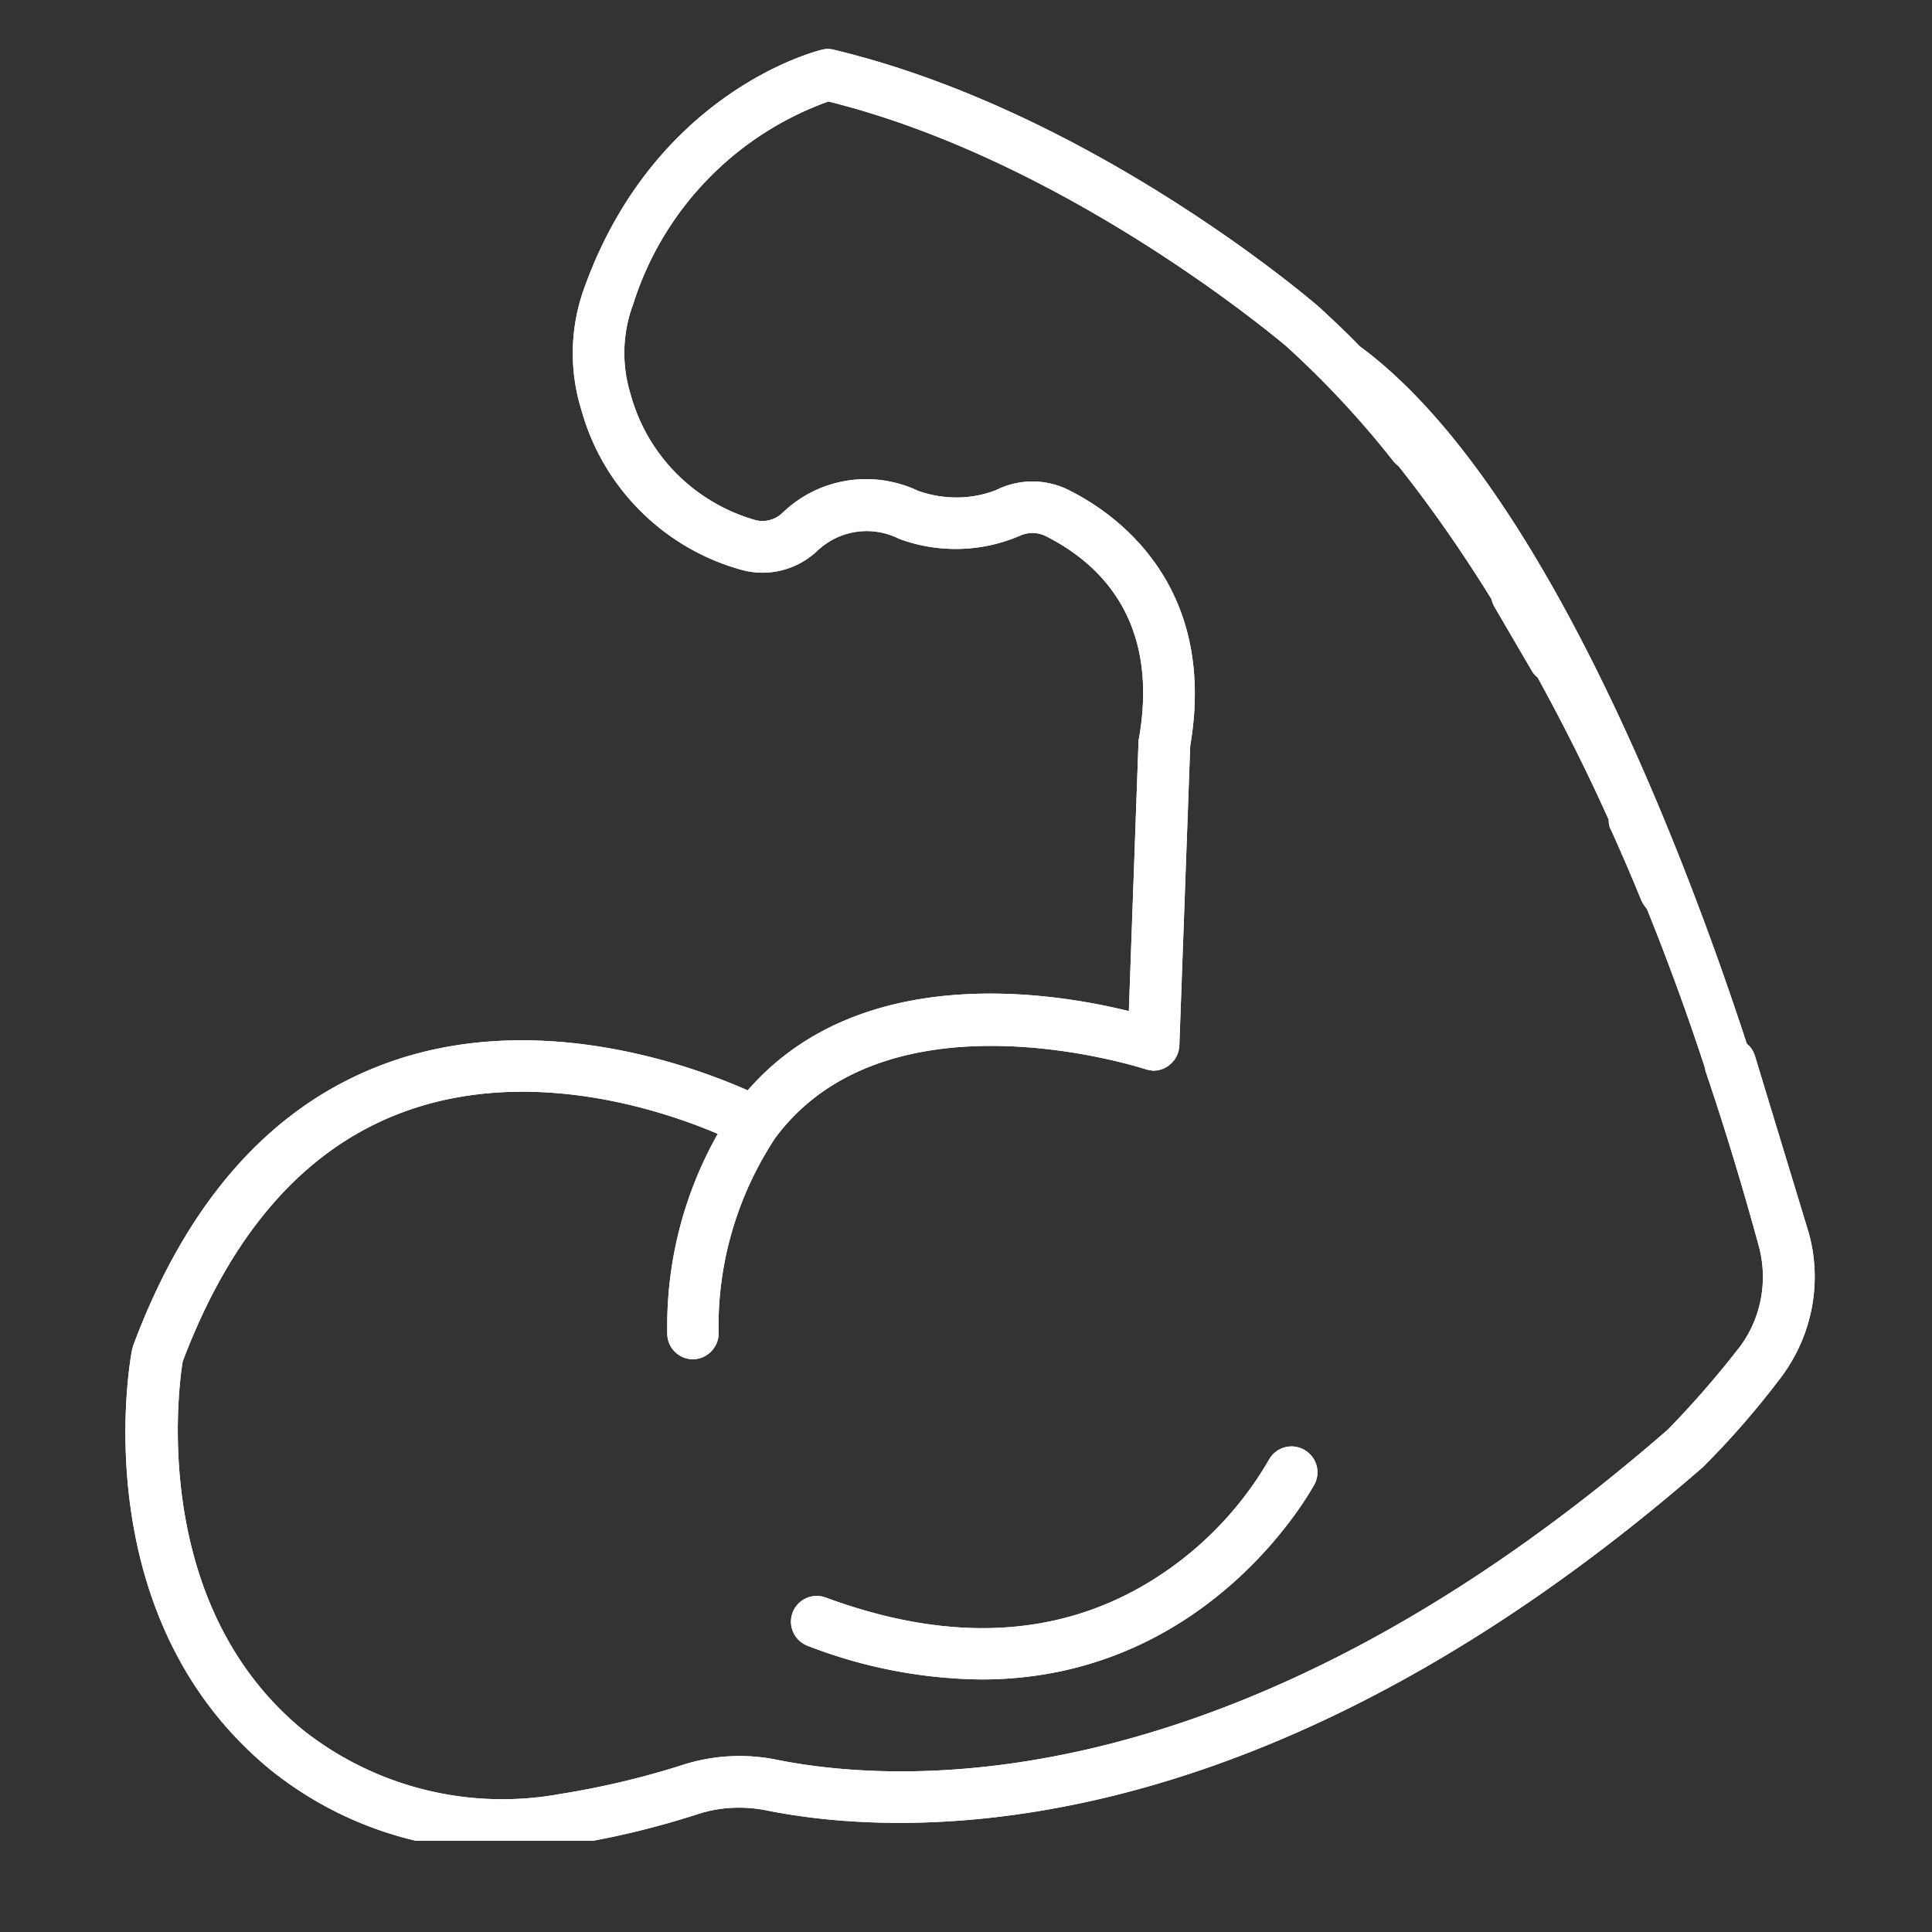 <?xml version="1.0" encoding="UTF-8"?>
<svg xmlns="http://www.w3.org/2000/svg" xmlns:v="https://vecta.io/nano" width="50" zoomAndPan="magnify" viewBox="0 0 37.5 37.5" height="50" preserveAspectRatio="xMidYMid meet">
  <rect x="0" y="0" width="37.5" height="37.5" fill="#333333" stroke="none"/>
  <defs>
    <clipPath id="A">
      <path d="M2 .945h33.66V35.73H2zm0 0" clip-rule="nonzero"></path>
    </clipPath>
    <clipPath id="B">
      <path d="M2 .945h33.66V35.73H2zm0 0" clip-rule="nonzero"></path>
    </clipPath>
    <path id="C" d="M35.105 23.922l-1.047-3.445c-.031-.086-.082-.164-.152-.215-1.117-3.422-3.883-10.871-7.516-13.543-.25-.262-.512-.504-.777-.75-.18-.16-4.449-3.812-9.43-5.004a.46.46 0 0 0-.23 0c-.129.031-3.238.824-4.605 4.605a3.71 3.71 0 0 0-.062 2.391c.418 1.508 1.609 2.691 3.117 3.102.52.141 1.074-.004 1.465-.375a1.39 1.39 0 0 1 1.582-.23c.758.281 1.602.262 2.344-.059.176-.078.371-.07.535.023 1.031.527 2.18 1.637 1.777 3.918-.008.023-.008.043-.008.074l-.187 5.211c-1.488-.367-5.219-.969-7.398 1.539-1.164-.516-4.254-1.617-7.176-.465-2.121.832-3.719 2.652-4.75 5.414-.008.031-.016.051-.023.082-.043.207-.945 5.188 2.695 8.164a7.1 7.1 0 0 0 4.496 1.559c.434 0 .859-.039 1.285-.109.844-.129 1.68-.332 2.496-.594.426-.141.891-.164 1.328-.078 2.57.52 9.48.918 18.184-6.656.535-.531 1.031-1.102 1.488-1.703.633-.816.844-1.867.57-2.855zm-1.359 2.25a18.75 18.75 0 0 1-1.371 1.574c-8.336 7.262-14.875 6.898-17.301 6.41a3.62 3.62 0 0 0-1.848.109 16.14 16.14 0 0 1-2.348.555 6.24 6.24 0 0 1-4.988-1.234c-3.008-2.461-2.418-6.715-2.344-7.16.93-2.461 2.324-4.07 4.156-4.793 2.453-.969 5.074-.117 6.23.375a7.57 7.57 0 0 0-.98 3.859.5.5 0 0 0 .48.516h.016c.266 0 .492-.219.5-.484-.031-1.352.352-2.672 1.09-3.797.012-.023.027-.035.043-.059 2.215-2.902 7.094-1.305 7.145-1.293.043.016.094.023.145.031.273.008.504-.203.52-.484l.211-5.82c.531-3.117-1.437-4.496-2.312-4.941-.453-.246-.996-.254-1.457-.023-.484.188-1.016.188-1.508.016-.883-.418-1.926-.254-2.629.418a.56.56 0 0 1-.52.152c-1.184-.332-2.113-1.258-2.437-2.449a2.7 2.7 0 0 1 .051-1.746c.574-1.824 1.977-3.285 3.789-3.934 4.691 1.164 8.84 4.715 8.879 4.742.758.688 1.457 1.438 2.086 2.238.027.035.07.07.105.102.543.684 1.156 1.535 1.801 2.578.012.047.027.094.055.145l.723 1.238c.027.051.074.102.117.137.453.824.922 1.742 1.379 2.758 0 .074.012.145.051.211.207.461.402.91.582 1.355.031.066.066.117.109.168a48.28 48.28 0 0 1 1.117 3.055c.008.035.016.063.023.098.484 1.43.824 2.629 1.031 3.387.188.691.043 1.43-.391 1.992zm0 0"></path>
    <path id="D" d="M25.309 28.137a.5.5 0 0 0-.68.199 6.72 6.72 0 0 1-2.02 2.176c-1.84 1.262-4.055 1.43-6.582.496a.5.5 0 1 0-.348.938 9.56 9.56 0 0 0 3.371.652c4.445 0 6.445-3.754 6.469-3.797a.5.5 0 0 0-.211-.664zm0 0"></path>
  </defs>
  <g clip-path="url(#A)">
    <use href="#C" fill="#fff"></use>
  </g>
  <use href="#D" fill="#fff"></use>
  <g clip-path="url(#B)">
    <use href="#C" fill="#fff"></use>
  </g>
  <use href="#D" fill="#fff"></use>
</svg>
